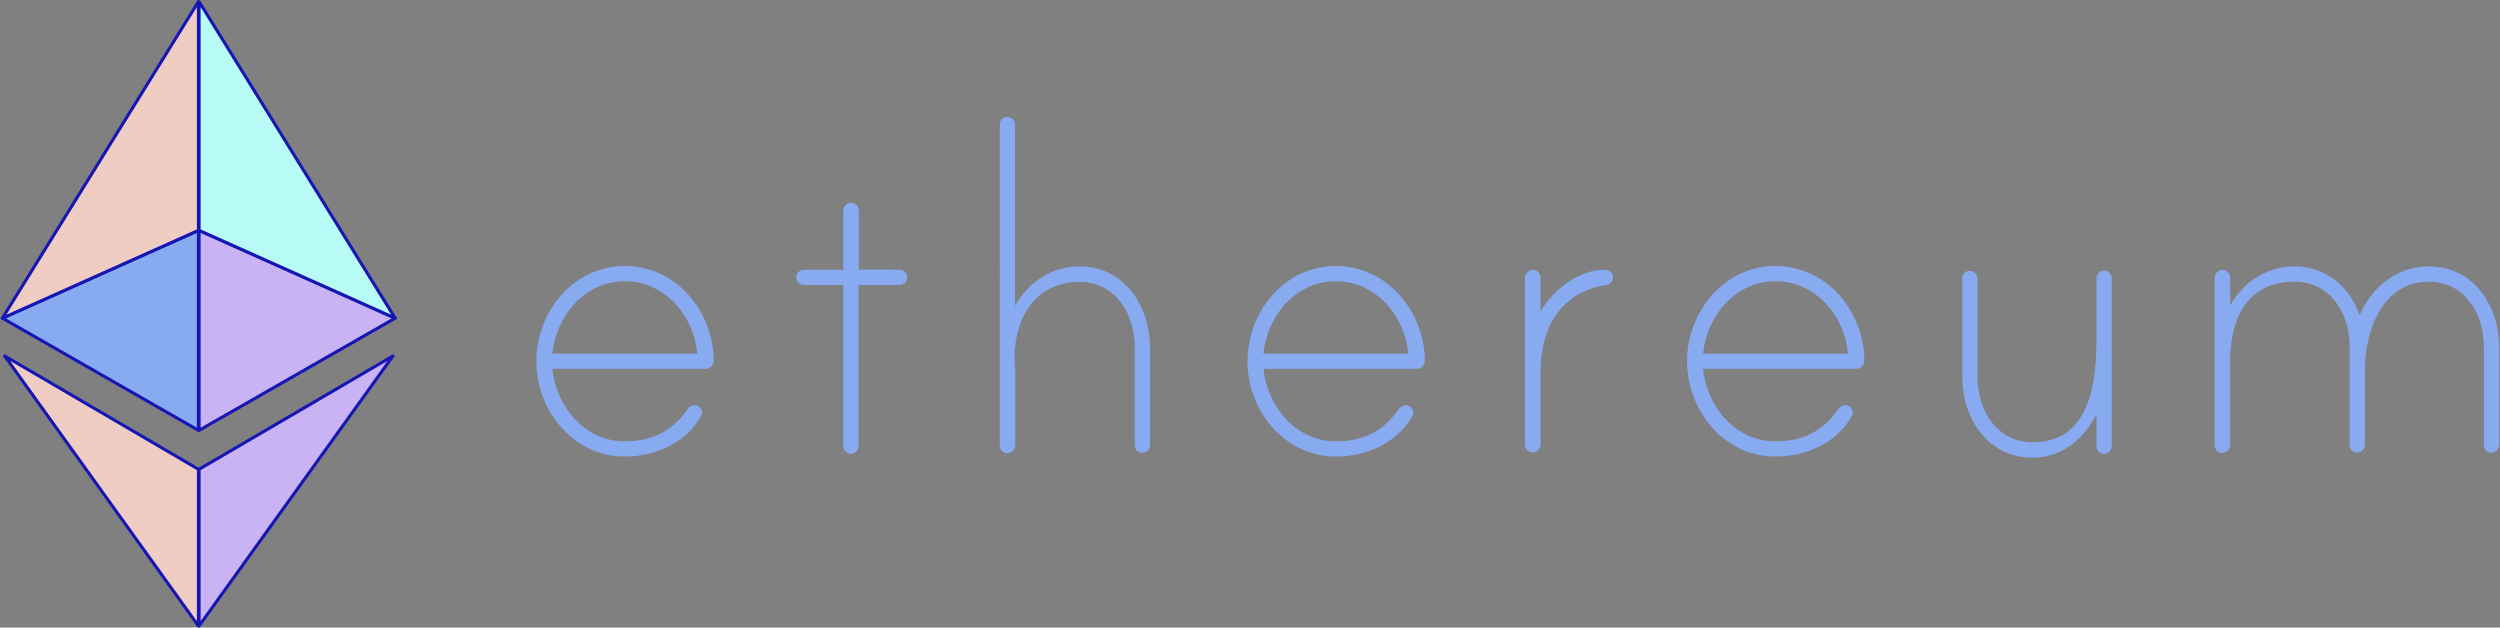 <?xml version="1.0" encoding="UTF-8"?>
<svg xmlns:xodm="http://www.corel.com/coreldraw/odm/2003" xmlns="http://www.w3.org/2000/svg" xmlns:xlink="http://www.w3.org/1999/xlink" version="1.1" id="Layer_1" x="0px" y="0px" viewBox="0 0 2498 627" style="enable-background:new 0 0 2498 627;" xml:space="preserve">
<rect x="0" y="0" width="2498" height="627" fill="#808080" stroke="none"/>
<style type="text/css">
	.st0{fill:#88AAF1;}
	.st1{fill:#F0CDC2;stroke:#1616B4;stroke-width:3.119;stroke-linejoin:round;stroke-miterlimit:18.868;}
	.st2{fill:#C9B3F5;stroke:#1616B4;stroke-width:3.119;stroke-linejoin:round;stroke-miterlimit:18.868;}
	.st3{fill:#88AAF1;stroke:#1616B4;stroke-width:3.119;stroke-linejoin:round;stroke-miterlimit:18.868;}
	.st4{fill:#B8FAF6;stroke:#1616B4;stroke-width:3.119;stroke-linejoin:round;stroke-miterlimit:18.868;}
</style>
<g id="Layer_x0020_1">
	<g id="_2082168131168">
		<path class="st0" d="M696.7,353.4c-3.2-37.8-32.3-72.4-72.4-72.4c-40.1,0-68.5,34.6-72.4,72.4H696.7L696.7,353.4z M713.1,360.5    c-0.1,4.5-3.8,8.1-8.3,8.1H551.9c3.9,37.8,32.3,72.4,72.4,72.4c27.4,0,47.7-10.4,62.9-32.3c1.4-2.3,3.9-3.8,6.7-3.9    c4.1-0.1,7.5,3.1,7.6,7.2v0.4c0,1.4-0.4,2.7-1.2,3.9c-15.4,26.7-46.1,39.9-76.1,39.9c-51.4,0-88.3-46.1-88.3-95.2    s36.7-95.2,88.3-95.2C676,265.8,712.9,311.4,713.1,360.5L713.1,360.5L713.1,360.5z"></path>
		<path class="st0" d="M898.9,269.5c4.2,0.1,7.5,3.5,7.6,7.6c0.1,4.1-3.1,7.5-7.2,7.6h-41.5v161.2c0,4.2-3.4,7.6-7.6,7.6    c-4.1-0.1-7.5-3.5-7.6-7.6V284.7h-39.4c-4.1,0.1-7.5-3.1-7.6-7.2v-0.4c0-4.2,3.4-7.6,7.6-7.6h39.4v-58.8c0-4,2.9-7.4,6.9-8.1    c4.1-0.6,7.9,2.3,8.5,6.5c0,0.4,0.1,0.7,0.1,1.1v59.2L898.9,269.5L898.9,269.5z"></path>
		<path class="st0" d="M1149.1,347.4v97.5c-0.1,4.1-3.5,7.5-7.6,7.6c-4.1,0.1-7.5-3.1-7.6-7.2v-97.9c0-33-18.7-65.7-55.3-65.7    c-47,0-67.3,41-64.6,83.2c0,1.2,0.5,6,0.5,6.7v73.1c0,4-2.9,7.4-6.9,8.1c-4.1,0.6-7.9-2.4-8.5-6.5c0-0.4-0.1-0.8-0.1-1.1V124.4    c0-4.2,3.4-7.6,7.6-7.6c4.1,0.1,7.5,3.5,7.6,7.6v181.2c13.1-23.5,36.7-39.4,64.1-39.4C1123.5,266.2,1149.1,305.7,1149.1,347.4    L1149.1,347.4z"></path>
		<path class="st0" d="M1407.1,353.4c-3.2-37.8-32.3-72.4-72.4-72.4c-40.1,0-68.5,34.6-72.4,72.4H1407.1L1407.1,353.4z     M1423.7,360.5c-0.1,4.5-3.8,8.1-8.3,8.1h-152.9c3.9,37.8,32.3,72.4,72.4,72.4c27.4,0,47.7-10.4,62.9-32.3    c1.4-2.3,3.9-3.8,6.7-3.9c4.1-0.1,7.5,3.1,7.6,7.2v0.4c0,1.4-0.4,2.7-1.2,3.9c-15.4,26.7-46.1,39.9-76.1,39.9    c-51.4,0-88.3-46.1-88.3-95.2s36.7-95.2,88.3-95.2C1386.1,265.8,1423.4,311.4,1423.7,360.5L1423.7,360.5L1423.7,360.5z"></path>
		<path class="st0" d="M1611.6,276.6c0.3,4.3-2.9,8-7.1,8.3c-45,6.7-65.2,43.3-65.2,86V444c0,4-2.9,7.4-6.9,8.1    c-4.1,0.6-7.9-2.4-8.5-6.5c0-0.4-0.1-0.8-0.1-1.1V277.8c0-4,2.9-7.4,6.9-8.1c4.1-0.5,7.9,2.4,8.5,6.5c0,0.4,0.1,0.7,0.1,1.1v33.9    c12.7-21.4,37.8-41.7,64.1-41.7C1607.2,269.5,1611.6,272.2,1611.6,276.6L1611.6,276.6z"></path>
		<path class="st0" d="M1846.5,353.4c-3.2-37.8-32.3-72.4-72.4-72.4s-68.5,34.6-72.4,72.4H1846.5z M1862.9,360.5    c-0.1,4.5-3.8,8.1-8.3,8.1h-152.9c3.9,37.8,32.3,72.4,72.4,72.4c27.4,0,47.7-10.4,62.9-32.3c1.4-2.3,3.9-3.8,6.7-3.9    c4.1-0.1,7.5,3.1,7.6,7.2v0.4c0,1.4-0.4,2.7-1.2,3.9c-15.4,26.7-46.1,39.9-76.1,39.9c-51.4,0-88.3-46.1-88.3-95.2    s36.7-95.2,88.3-95.2S1862.6,311.4,1862.9,360.5L1862.9,360.5L1862.9,360.5z"></path>
		<path class="st0" d="M2110,278.5v167.4c-0.1,4.1-3.5,7.5-7.6,7.6c-4.1,0.1-7.5-3.1-7.6-7.2V414c-12.7,25.1-35,43.3-63.6,43.3    c-45.4,0-70.5-39.4-70.5-81.1v-98c0-4.2,3.4-7.6,7.6-7.6c4.1,0.1,7.5,3.5,7.6,7.6v98c0,33,18.7,65.7,55.3,65.7    c51.4,0,63.6-48.2,63.6-101.4V278c0.1-4.3,3.6-7.7,7.8-7.6c0.9,0,1.7,0.2,2.6,0.5C2108.1,272.2,2110,275.2,2110,278.5L2110,278.5z    "></path>
		<path class="st0" d="M2497.1,346.7v98c-0.1,4.1-3.5,7.5-7.6,7.6c-4.1,0.1-7.5-3.1-7.6-7.2v-98.4c0-33-18.7-65.2-55.3-65.2    c-46.1,0-63.6,49.3-63.6,87.6v75.6c-0.1,4.1-3.5,7.5-7.6,7.6c-4.1,0.1-7.5-3.1-7.6-7.2v-98.4c0-33-18.7-65.2-55.3-65.2    c-46.6,0-65.7,36.7-64.1,85.5c0,1.2,0.5,3.2,0,3.9v73.6c0,4-2.9,7.4-6.9,8.1c-4.1,0.6-7.9-2.4-8.5-6.5c0-0.4-0.1-0.8-0.1-1.1    V277.8c0-4,2.9-7.4,6.9-8.1c4.1-0.5,7.9,2.4,8.5,6.5c0,0.4,0.1,0.7,0.1,1.1v27.9c13.1-23.5,36.7-39,64.1-39    c31.1,0,55.3,19.8,65.2,48.6c12.7-28.6,37.3-48.6,68.9-48.6C2471.5,266.2,2497.1,305.2,2497.1,346.7L2497.1,346.7L2497.1,346.7z"></path>
		<g>
			<polygon class="st1" points="198.3,625.4 198.3,468.9 4.7,355.7    "></polygon>
			<polygon class="st2" points="198.9,625.4 198.9,468.9 392.6,355.7    "></polygon>
			<polygon class="st3" points="198.3,430 198.3,230.2 2.4,317.9    "></polygon>
			<polygon class="st2" points="198.9,430 198.9,230.2 394.8,317.9    "></polygon>
			<polygon class="st1" points="2.4,317.9 198.3,1.6 198.3,230.2    "></polygon>
			<polygon class="st4" points="394.8,317.9 198.9,1.6 198.9,230.2    "></polygon>
		</g>
	</g>
</g>
</svg>
